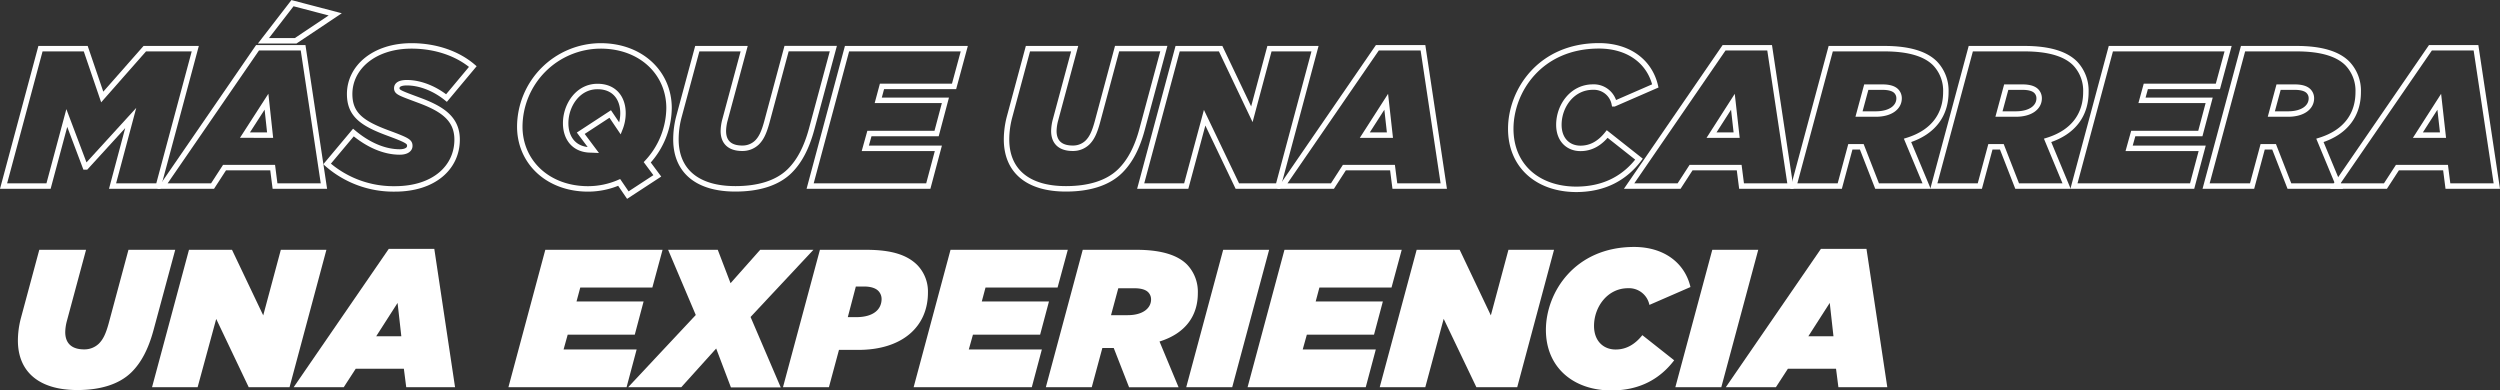 <svg xmlns="http://www.w3.org/2000/svg" viewBox="0 0 994.4 155.22"><rect x="0" y="0" width="994.4" height="155.22" fill="#333333" stroke="none"/><defs><style>.cls-1{fill:none;stroke:#fff;stroke-miterlimit:10;stroke-width:2.17px;}.cls-2{fill:#fff;}</style></defs><title>+queunaexp</title><g id="Capa_2" data-name="Capa 2"><g id="Capa_1-2" data-name="Capa 1"><path class="cls-1" d="M16.1,19.36h18l6.56,19.22L57.59,19.36H77.67L63,74H44.77L52,46.93,34.23,66.39h-.31L26.57,46.93,19.31,74H1.42Z"/><path class="cls-1" d="M102.44,19h18.12L128.84,74H109.39l-.94-7.34H89.31L84.55,74H64.62Zm5,34.76L106,40.45,97.44,53.73Zm8.9-52.5,17,4.45L117.59,16.23H104.78Z"/><path class="cls-1" d="M130.1,65.22l10.47-12.5c6.25,5.23,12.65,7.73,18.43,7.73,2.35,0,4-.86,4-2.42,0-1.72-1-2.27-9-5.24C143.85,49,139.08,45.45,139.08,37.4c0-10.54,9.69-19.14,24.61-19.14,9.77,0,18.44,3.13,24.38,8.21L177.6,39c-4.14-3.36-10-6.1-15.78-6.1-2.35,0-4,.63-4,2.19S159,37,166.58,39.83c9.3,3.43,15.24,7.34,15.24,15.7,0,11-9.07,19.61-24.77,19.61A40,40,0,0,1,130.1,65.22Z"/><path class="cls-1" d="M246.28,72.56a31.21,31.21,0,0,1-12.35,2.58c-16.09,0-27.18-10.78-27.18-24.77a32.27,32.27,0,0,1,32.18-32.11C255,18.26,266.12,29,266.12,43a32.18,32.18,0,0,1-8.67,21.56l4,5.39-11.72,7.66ZM236,59.67,231,53l11.72-7.66,3.91,5.79a16.65,16.65,0,0,0,1.17-6.1c0-6.09-3.51-10.62-10.08-10.62C229.87,34.36,225,41.86,225,49c0,6.1,3.51,10.63,10.08,10.63Z"/><path class="cls-1" d="M268.86,55.45A35.28,35.28,0,0,1,270,46.62l7.35-27.26H296l-7.66,28.43a18.47,18.47,0,0,0-.62,4.3c0,4.53,2.65,6.88,7.5,6.88a8.25,8.25,0,0,0,5.86-2.27c1.64-1.64,2.73-3.75,3.9-8l7.89-29.37h18.6l-8.67,32.18c-2,7.27-4.77,12.58-8.6,16.41-5.15,5.16-13,7.19-21.64,7.19C277.14,75.14,268.86,67.79,268.86,55.45Z"/><path class="cls-1" d="M336.91,19.36h46.64l-4.06,15H350.82l-1.49,5.54h26.72l-3.51,13.21H345.82L344.18,59h29.06l-4,15h-47Z"/><path class="cls-1" d="M400.36,55.45a35.28,35.28,0,0,1,1.17-8.83l7.34-27.26h18.59l-7.65,28.43a18.53,18.53,0,0,0-.63,4.3c0,4.53,2.66,6.88,7.5,6.88a8.21,8.21,0,0,0,5.86-2.27c1.64-1.64,2.74-3.75,3.91-8l7.89-29.37h18.59l-8.67,32.18c-1.95,7.27-4.76,12.58-8.59,16.41-5.16,5.16-13,7.19-21.64,7.19C408.64,75.14,400.36,67.79,400.36,55.45Z"/><path class="cls-1" d="M468.41,19.36h17.11l12.42,26.09,7-26.09h18.12L508.41,74H492.16l-13-27.18L471.84,74H453.72Z"/><path class="cls-1" d="M547.86,19H566L574.27,74H554.82l-.94-7.34H534.74L530,74H510.05Zm5,34.76-1.48-13.28-8.52,13.28Z"/><path class="cls-1" d="M600.92,51.23c0-14.92,11.48-33,35.08-33,11.79,0,20.15,6.25,22.42,15.94l-16.33,7.11a8.28,8.28,0,0,0-8.51-6.64c-8.21,0-13.52,7.5-13.52,15,0,6,3.75,9.38,8.59,9.38,4.22,0,7.66-2,10.63-5.71l12.65,10c-5.46,7.19-13.43,12-25.07,12C611.54,75.22,600.92,65.92,600.92,51.23Z"/><path class="cls-1" d="M685.77,19h18.12L712.17,74H692.72l-.94-7.34H672.64L667.88,74H648Zm5,34.76-1.49-13.28-8.51,13.28Z"/><path class="cls-1" d="M728.19,19.36h21.33c10.08,0,16.49,2.18,20.16,5.86a15.64,15.64,0,0,1,4.3,11.4c0,8.52-4.46,15.86-15.24,19.22L766.32,74H746.63l-6.09-15.62H736L731.79,74H713.51Zm17.89,26c6.1,0,9.3-2.81,9.3-6.25a4,4,0,0,0-1.17-2.89c-1-1-2.81-1.56-5.39-1.56h-6.49l-2.89,10.7Z"/><path class="cls-1" d="M783.9,19.36h21.33c10.08,0,16.48,2.18,20.16,5.86a15.67,15.67,0,0,1,4.29,11.4c0,8.52-4.45,15.86-15.23,19.22L822,74H802.34l-6.09-15.62h-4.54L787.5,74H769.21Zm17.89,26c6.1,0,9.3-2.81,9.3-6.25a4,4,0,0,0-1.17-2.89c-1-1-2.81-1.56-5.39-1.56H798l-2.89,10.7Z"/><path class="cls-1" d="M839.61,19.36h46.64l-4.06,15H853.52L852,39.9h26.72l-3.51,13.21H848.52L846.88,59h29.06l-4,15h-47Z"/><path class="cls-1" d="M892.19,19.36h21.33c10.08,0,16.48,2.18,20.16,5.86A15.67,15.67,0,0,1,938,36.62c0,8.52-4.45,15.86-15.23,19.22L930.32,74H910.63l-6.09-15.62H900L895.79,74H877.5Zm17.89,26c6.1,0,9.3-2.81,9.3-6.25a4,4,0,0,0-1.17-2.89c-1-1-2.81-1.56-5.39-1.56h-6.49l-2.89,10.7Z"/><path class="cls-1" d="M966.73,19h18.12L993.13,74H973.68l-.94-7.34H953.6L948.84,74H928.92Zm5,34.76-1.49-13.28-8.51,13.28Z"/><path class="cls-2" d="M7.12,135.45a35.28,35.28,0,0,1,1.17-8.83l7.34-27.26h18.6l-7.66,28.43a18.47,18.47,0,0,0-.62,4.3c0,4.53,2.65,6.88,7.5,6.88a8.25,8.25,0,0,0,5.86-2.27c1.64-1.64,2.73-3.75,3.9-8L51.1,99.36H69.7L61,131.54c-2,7.27-4.76,12.58-8.59,16.41-5.16,5.16-13,7.19-21.64,7.19C15.4,155.14,7.12,147.79,7.12,135.45Z"/><path class="cls-2" d="M75.17,99.36H92.28l12.42,26.09,7-26.09h18.13L115.17,154H98.92L86,126.86,78.61,154H60.48Z"/><path class="cls-2" d="M154.63,99h18.12L181,154H161.58l-.94-7.34H141.5L136.74,154H116.82Zm5,34.76-1.49-13.28-8.51,13.28Z"/><path class="cls-2" d="M216.9,99.36h46.64l-4.06,15H230.81l-1.49,5.54H256l-3.51,13.21H225.81L224.17,139h29.06l-4,15h-47Z"/><path class="cls-2" d="M276.75,125.29l-11-25.93H285.5l5.08,13.28,11.79-13.28h21.17l-25,26.72,12,28H290.73l-5.86-15.46L271,154H249.87Z"/><path class="cls-2" d="M326.13,99.36h18.36c10.08,0,16.25,2,20.31,6a15.15,15.15,0,0,1,4.3,11c0,13.67-10.32,22.81-27.66,22.81h-7.73l-4,14.84H311.44Zm14.37,26.79c7,0,10.16-3.12,10.16-7.26a4.58,4.58,0,0,0-1.33-3.21c-1.25-1.25-3.44-1.71-5.47-1.71h-3.44l-3.2,12.18Z"/><path class="cls-2" d="M378.08,99.36h46.65l-4.07,15H392l-1.48,5.54h26.72l-3.52,13.21H387L385.35,139h29.06l-4,15h-47Z"/><path class="cls-2" d="M430.67,99.36H452c10.07,0,16.48,2.18,20.15,5.86a15.64,15.64,0,0,1,4.3,11.4c0,8.52-4.45,15.86-15.24,19.22l7.58,18.2H449.1L443,138.42h-4.53L434.26,154H416Zm17.89,26c6.09,0,9.29-2.81,9.29-6.25a4,4,0,0,0-1.17-2.89c-1-1-2.81-1.56-5.39-1.56h-6.48l-2.89,10.7Z"/><path class="cls-2" d="M486.53,99.36h18.28L490.13,154H471.84Z"/><path class="cls-2" d="M510.91,99.36h46.64l-4.06,15H524.81l-1.48,5.54h26.72l-3.52,13.21H519.81L518.17,139h29.07l-4,15h-47Z"/><path class="cls-2" d="M563.49,99.36H580.6L593,125.45l7-26.09h18.13L603.49,154H587.24l-13-27.18L566.93,154H548.8Z"/><path class="cls-2" d="M614.9,131.23c0-14.92,11.48-33,35.08-33,11.8,0,20.15,6.25,22.42,15.94l-16.33,7.11a8.28,8.28,0,0,0-8.51-6.64c-8.21,0-13.52,7.5-13.52,15,0,6,3.75,9.38,8.59,9.38,4.22,0,7.66-2,10.63-5.71l12.66,10c-5.47,7.19-13.44,12-25.08,12C625.53,155.22,614.9,145.92,614.9,131.23Z"/><path class="cls-2" d="M681.08,99.36h18.28L684.67,154H666.39Z"/><path class="cls-2" d="M724.28,99h18.13L750.69,154H731.24l-.94-7.34H711.16L706.39,154H686.47Zm5,34.76-1.48-13.28-8.52,13.28Z"/></g></g></svg>
